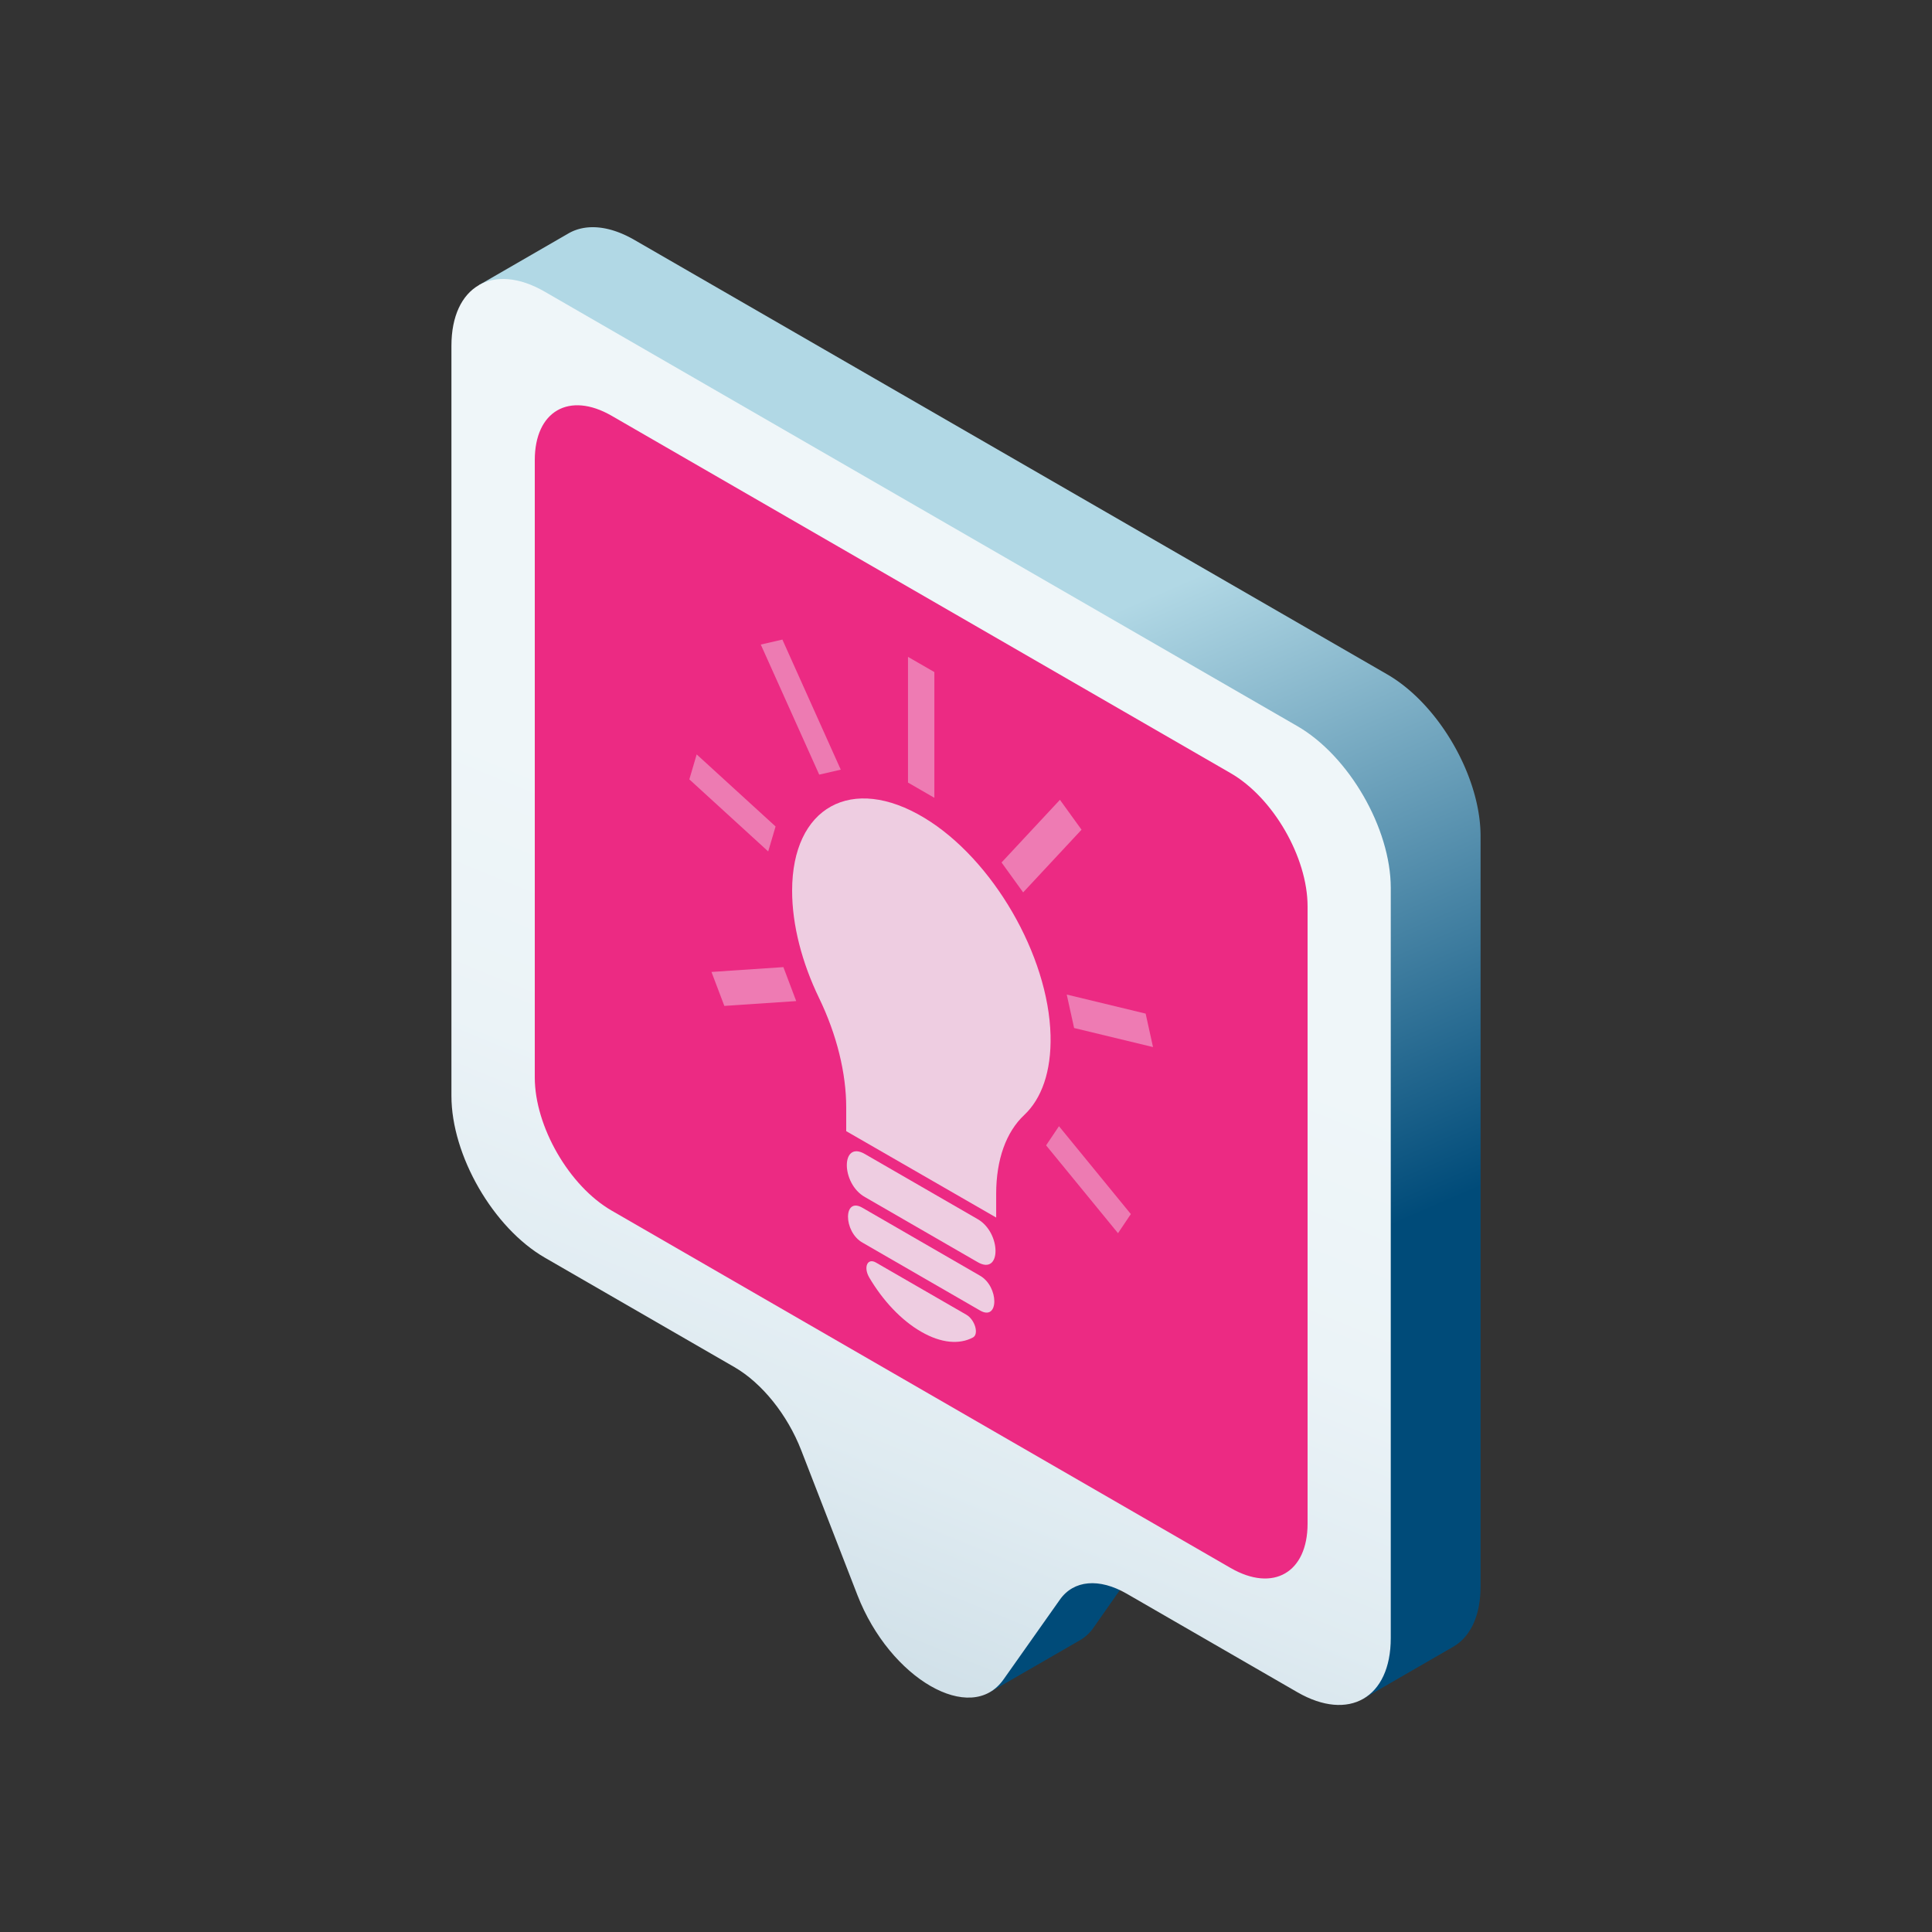 <svg xmlns="http://www.w3.org/2000/svg" xmlns:xlink="http://www.w3.org/1999/xlink" viewBox="0 0 500 500"><rect x="0" y="0" width="500" height="500" fill="#333333" stroke="none"/><defs><linearGradient id="linear-gradient" x1="245.42" y1="172.92" x2="175.93" y2="332.97" gradientTransform="matrix(-1, 0, 0, 1, 500, 0)" gradientUnits="userSpaceOnUse"><stop offset="0" stop-color="#b1d8e5"/><stop offset="1" stop-color="#004b79"/></linearGradient><linearGradient id="linear-gradient-2" x1="219.5" y1="153.68" x2="445.58" y2="706.86" gradientTransform="matrix(-1, 0, 0, 1, 500, 0)" gradientUnits="userSpaceOnUse"><stop offset="0.15" stop-color="#eff6f9"/><stop offset="0.27" stop-color="#ebf3f7"/><stop offset="0.38" stop-color="#dfebf1"/><stop offset="0.49" stop-color="#ccdde6"/><stop offset="0.59" stop-color="#b0c9d7"/><stop offset="0.7" stop-color="#8db0c4"/><stop offset="0.81" stop-color="#6190ad"/><stop offset="0.92" stop-color="#2e6c92"/><stop offset="1" stop-color="#004b79"/></linearGradient></defs><g id="consult"><path d="M297.5,400.56,283,421.24a11,11,0,0,1-3.26,3.11L256.25,437.9,124,73.76l23.2-13.4h0c4.37-2.47,10.37-2.09,17,1.74L359,174.52c13.35,7.7,24.17,26.45,24.17,41.87V410.54c0,7.77-2.74,13.2-7.18,15.7h0l-23.45,13.54Z" style="fill:url(#linear-gradient)"/><path d="M335.75,187.92,141,75.5c-13.35-7.71-24.17-1.46-24.17,14V283.61c0,15.42,10.82,34.16,24.17,41.87l49.05,28.32c7.14,4.12,13.74,12.33,17.31,21.54l14.54,37.47c8.4,21.66,29.41,33.78,37.81,21.83L274.29,414c3.57-5.08,10.17-5.67,17.31-1.55l44.15,25.49c13.35,7.71,24.18,1.46,24.18-14V229.79C359.93,214.37,349.1,195.62,335.75,187.92Z" style="fill:url(#linear-gradient-2)"/><path d="M318.5,405.8c11,6.34,19.9,1.2,19.9-11.49V234.56c0-12.69-8.91-28.12-19.9-34.46L158.29,107.6c-11-6.34-19.89-1.2-19.89,11.49V278.84c0,12.69,8.9,28.11,19.89,34.46Z" style="fill:#ec2a83"/><g style="opacity:0.8"><path d="M205,230.52c0-21.64,15.41-30.23,34.25-18.84,17.67,10.68,32.11,35.59,32.63,56.28.23,9.37-2.34,16.41-6.81,20.6-4.67,4.38-7.26,11.5-7.26,20.4v6.14L219,292.74V286.6c0-8.77-2.39-18.75-7.05-28.36C207.57,249.17,205,239.44,205,230.52Z" style="fill:#eff6f9"/><path d="M223.85,298.67l29.1,16.8c6.25,3.51,6.25,14.84,0,11.13l-29.1-16.8C217.59,306.29,217.6,295,223.85,298.67Z" style="fill:#eff6f9"/><path d="M238.4,344.65c-5.21-3-9.94-8.1-13.42-14-1.59-2.7-.49-5.18,1.72-3.9l23.39,13.5c2.22,1.28,3.31,5,1.72,5.88C248.33,348,243.6,347.66,238.4,344.65Z" style="fill:#eff6f9"/><path d="M223.23,312.59l30.33,17.52c5.05,2.83,5,12,0,9l-30.31-17.5C218.23,318.82,218.18,309.6,223.23,312.59Z" style="fill:#eff6f9"/><g style="opacity:0.5"><polygon points="264.79 230.95 279.9 214.73 274.31 206.99 259.2 223.21 264.79 230.95" style="fill:#eff6f9"/></g><g style="opacity:0.5"><polygon points="277.98 266.05 298.4 270.98 296.49 262.32 276.07 257.39 277.98 266.05" style="fill:#eff6f9"/></g><g style="opacity:0.5"><polygon points="234.99 202.53 241.81 206.47 241.81 173.93 234.99 170 234.99 202.53" style="fill:#eff6f9"/></g><polygon points="289.34 319.15 292.66 314.2 274.06 291.46 270.73 296.42 289.34 319.15" style="fill:#eff6f9;opacity:0.5"/><polygon points="212.01 200.47 217.59 199.19 202.48 165.52 196.89 166.81 212.01 200.47" style="fill:#eff6f9;opacity:0.5"/><polygon points="198.81 220.35 200.72 213.89 180.3 195.24 178.4 201.7 198.81 220.35" style="fill:#eff6f9;opacity:0.5"/><g style="opacity:0.5"><polygon points="187.46 260.33 206.06 259.08 202.74 250.29 184.13 251.54 187.46 260.33" style="fill:#eff6f9"/></g></g></g></svg>